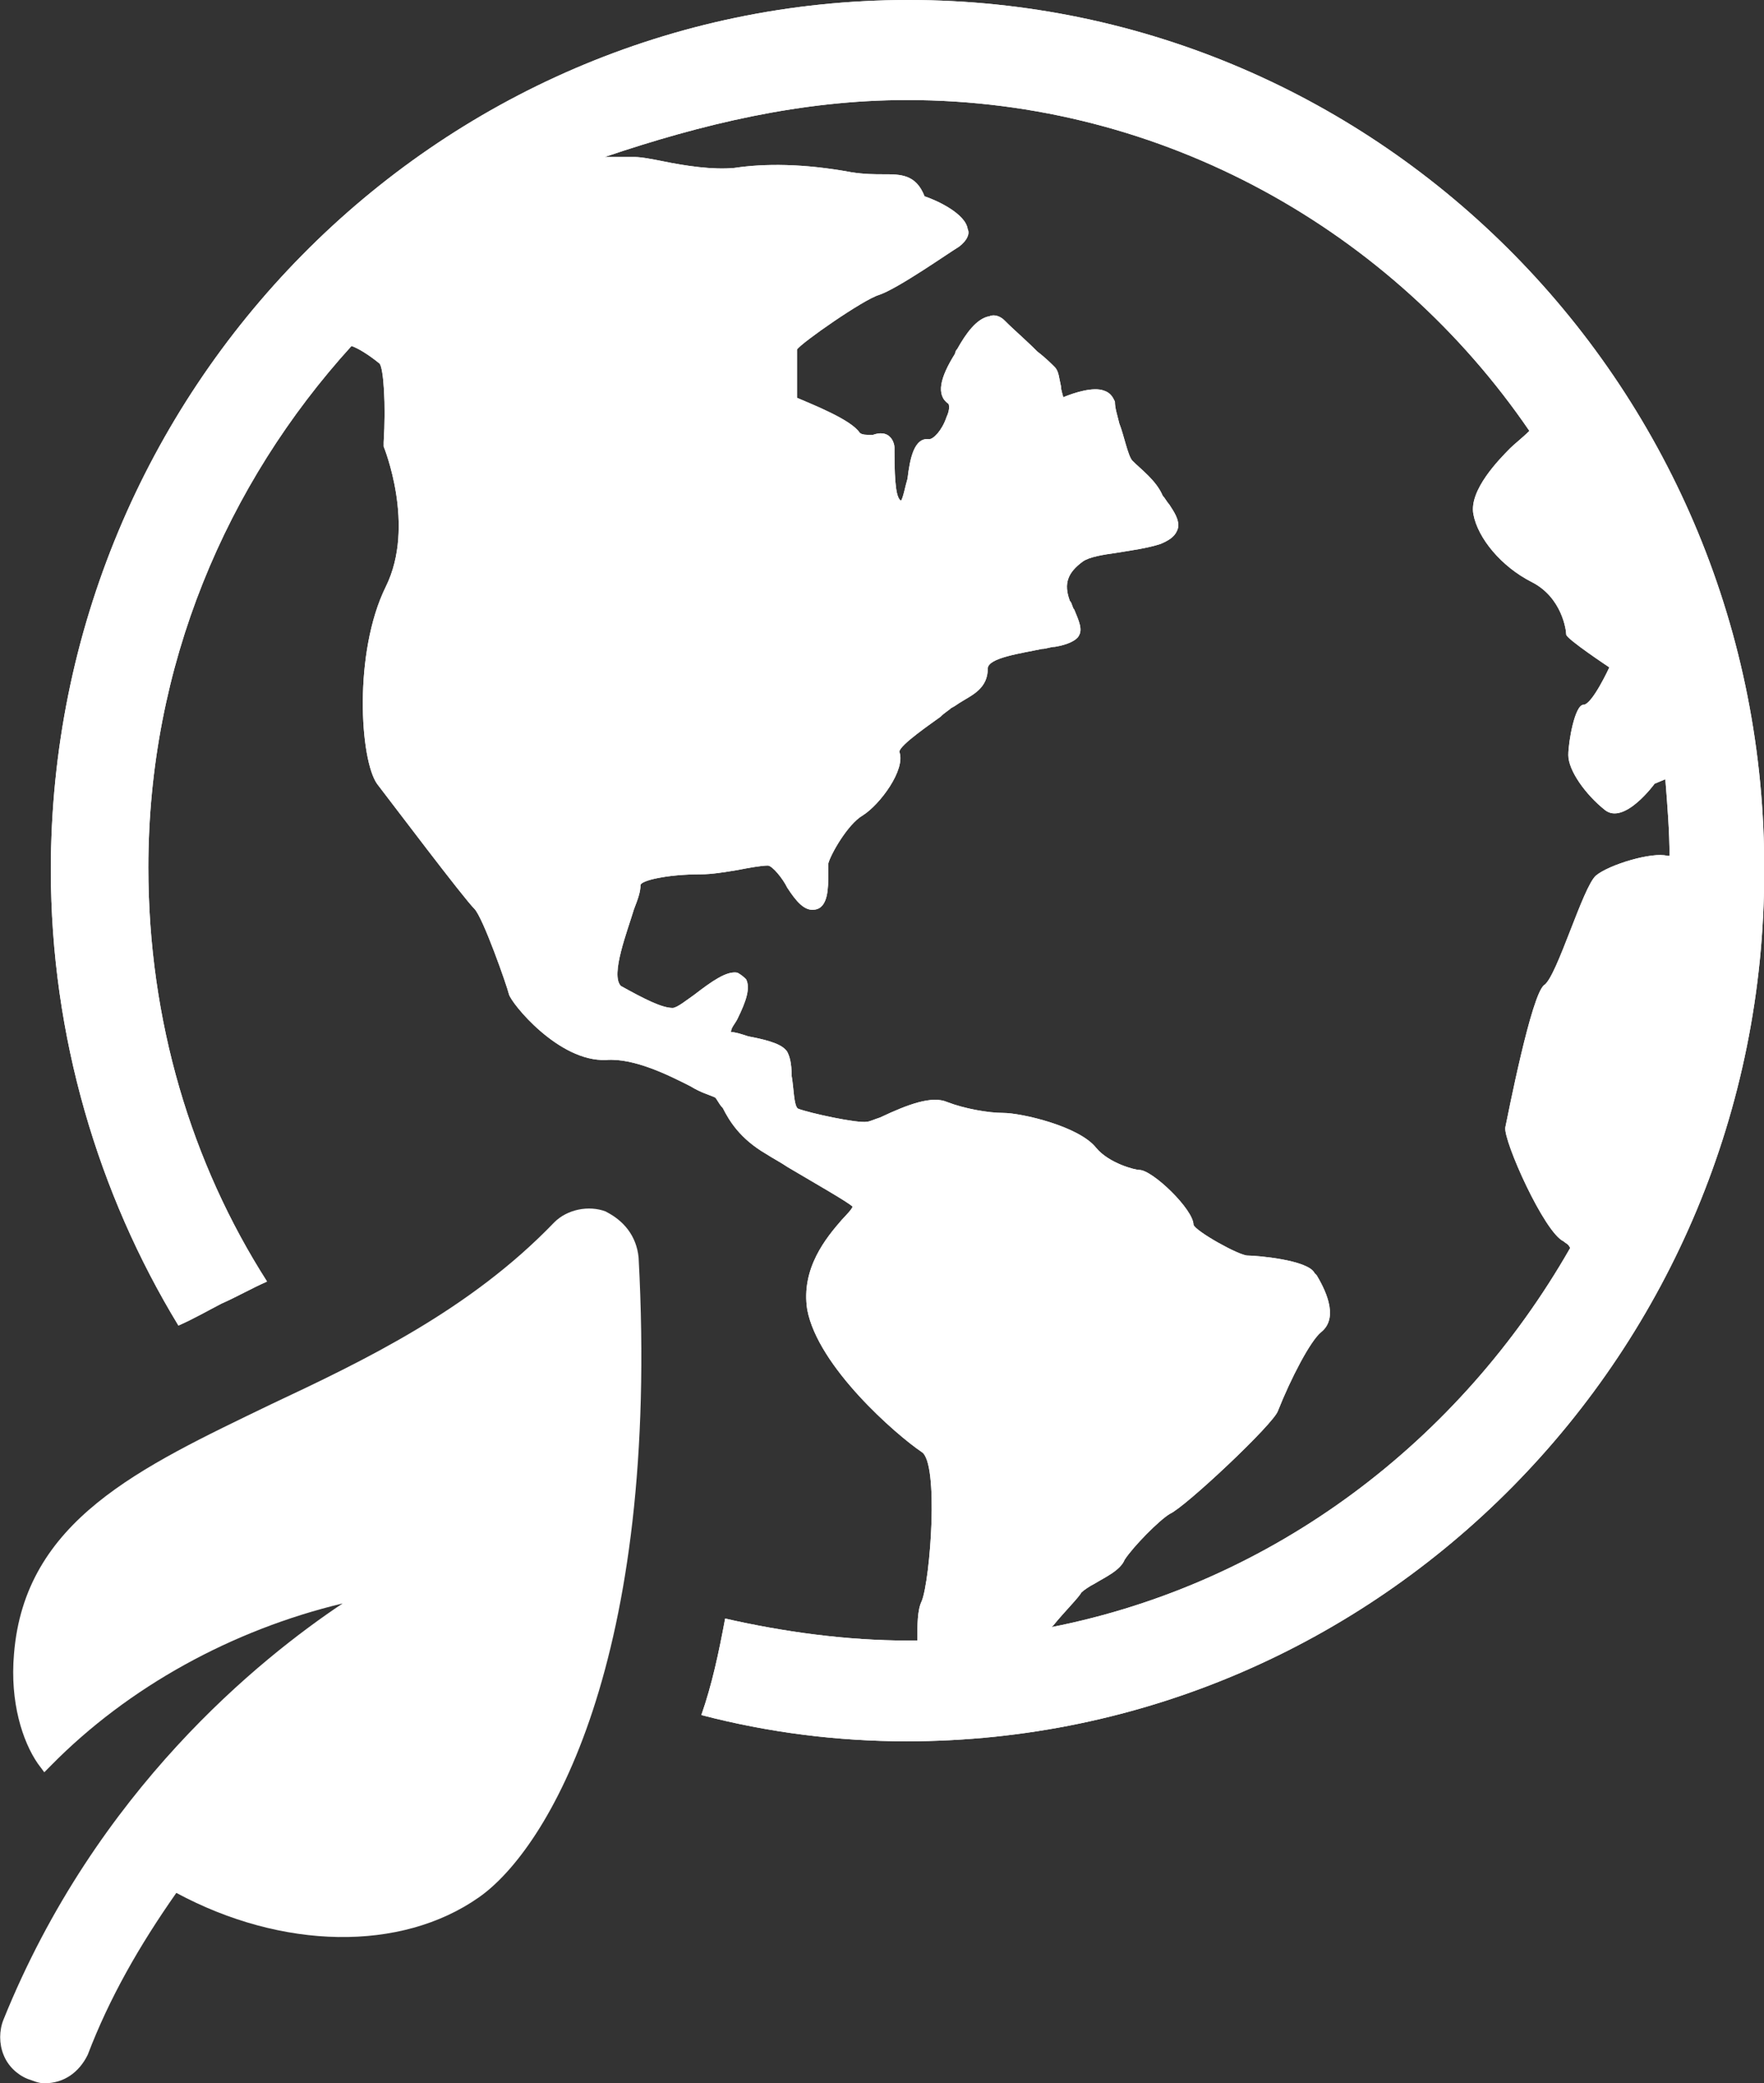 <?xml version="1.0" encoding="UTF-8"?> <svg xmlns="http://www.w3.org/2000/svg" width="72" height="85" viewBox="0 0 72 85" fill="none"><rect x="0" y="0" width="72" height="85" fill="#333333" stroke="none"/><g id="Layer_1" clip-path="url(#clip0_2535_12194)"><path id="Vector" d="M42.992 66.319C43.43 65.779 44.049 65.161 44.135 64.978C44.22 64.891 44.487 64.708 44.668 64.621C45.106 64.351 45.724 64.081 45.905 63.637C46.258 63.096 47.314 62.025 47.752 61.765C48.371 61.495 51.989 58.098 52.16 57.567C52.693 56.226 53.483 54.711 53.921 54.354C54.711 53.727 54.007 52.482 53.74 52.029L53.655 51.942C53.388 51.401 51.275 51.228 50.922 51.228C50.57 51.228 48.809 50.243 48.714 49.973C48.714 49.346 47.038 47.735 46.505 47.735C46.324 47.735 45.268 47.465 44.744 46.837C44.039 45.94 41.66 45.409 40.955 45.409C40.336 45.409 39.365 45.236 38.661 44.965C38.042 44.695 37.071 45.052 35.928 45.593C35.662 45.679 35.49 45.766 35.395 45.766C35.043 45.853 33.015 45.409 32.577 45.236C32.397 45.149 32.397 44.338 32.311 43.894C32.311 43.354 32.225 43.093 32.13 42.91C31.949 42.64 31.511 42.466 30.54 42.283C30.273 42.196 30.007 42.109 29.836 42.109C29.836 41.926 30.017 41.752 30.102 41.569C30.454 40.855 30.635 40.315 30.454 39.957C30.369 39.871 30.273 39.784 30.102 39.687C29.664 39.6 29.045 40.044 28.341 40.585C28.074 40.768 27.637 41.125 27.456 41.125C27.018 41.125 26.313 40.768 25.342 40.228C24.904 39.784 25.609 37.989 25.875 37.101C26.047 36.657 26.142 36.387 26.142 36.117C26.142 35.934 27.199 35.673 28.608 35.673C29.045 35.673 29.579 35.586 30.102 35.499C30.54 35.413 31.073 35.316 31.34 35.316C31.521 35.316 31.959 35.856 32.13 36.214C32.482 36.754 32.834 37.198 33.272 37.111C33.806 37.024 33.806 36.214 33.806 35.683V35.239C33.891 34.882 34.596 33.627 35.214 33.27C35.919 32.827 36.976 31.399 36.709 30.675C36.709 30.405 38.032 29.507 38.385 29.247C38.566 29.064 38.737 28.977 38.822 28.89C39.003 28.803 39.089 28.716 39.26 28.62C39.698 28.349 40.317 28.079 40.317 27.278C40.317 26.834 41.726 26.651 42.526 26.477C42.707 26.477 42.878 26.391 43.059 26.391C43.592 26.304 43.944 26.12 44.03 25.947C44.201 25.677 44.03 25.32 43.849 24.876C43.763 24.789 43.763 24.605 43.668 24.519C43.402 23.805 43.583 23.361 44.201 22.907C44.468 22.724 44.992 22.637 45.61 22.55C46.143 22.463 46.848 22.367 47.371 22.193C47.809 22.01 47.99 21.836 48.076 21.566C48.162 21.209 47.895 20.852 47.724 20.582C47.638 20.495 47.543 20.312 47.457 20.225C47.191 19.598 46.572 19.154 46.22 18.797C46.039 18.613 45.867 17.726 45.687 17.282C45.601 16.925 45.506 16.655 45.506 16.384C45.42 16.201 45.325 16.027 45.068 15.941C44.63 15.767 43.83 16.027 43.392 16.211C43.392 16.124 43.306 15.941 43.306 15.767C43.221 15.41 43.221 15.14 43.04 14.966C42.954 14.879 42.688 14.609 42.335 14.339C41.898 13.895 41.364 13.441 41.012 13.084C40.841 12.901 40.574 12.814 40.393 12.901C39.86 12.988 39.422 13.615 39.07 14.242C38.984 14.329 38.984 14.426 38.984 14.426C38.366 15.41 38.194 16.124 38.718 16.481C38.718 16.481 38.803 16.664 38.632 17.021C38.451 17.562 38.099 17.919 37.928 17.919C37.309 17.832 37.138 18.72 37.042 19.53C36.957 19.8 36.861 20.331 36.776 20.427C36.595 20.341 36.509 19.8 36.509 18.459V18.276C36.509 18.102 36.423 17.919 36.328 17.832C36.157 17.648 35.89 17.648 35.624 17.745C35.357 17.745 35.186 17.745 35.091 17.658C34.738 17.118 33.149 16.5 32.53 16.23V14.262C32.701 13.991 35.262 12.206 35.881 12.033C36.671 11.762 38.699 10.334 39.146 10.064C39.498 9.794 39.584 9.524 39.498 9.35C39.413 8.723 38.261 8.183 37.737 8.009C37.385 7.111 36.766 7.111 36.062 7.111C35.709 7.111 35.272 7.111 34.738 7.025C32.796 6.668 31.206 6.668 29.978 6.851C29.093 6.938 27.951 6.764 27.065 6.581C26.627 6.494 26.18 6.407 25.913 6.407H24.676C28.646 5.066 32.701 4.082 37.023 4.082C47.514 4.082 56.863 9.447 62.423 17.581C62.156 17.851 61.804 18.121 61.633 18.295C61.195 18.739 59.957 19.993 60.138 20.977C60.319 21.962 61.28 23.119 62.518 23.747C63.755 24.374 63.927 25.715 63.927 25.889C63.927 26.063 65.688 27.23 65.688 27.23C65.688 27.23 64.984 28.755 64.631 28.755C64.279 28.755 64.013 30.27 64.013 30.81C64.013 31.437 64.717 32.421 65.507 33.049C66.297 33.676 67.535 31.977 67.535 31.977L67.973 31.794C68.058 32.865 68.144 33.936 68.144 34.92H68.058C67.44 34.747 65.678 35.278 65.145 35.721C64.612 36.165 63.556 39.832 63.032 40.189C62.508 40.546 61.537 45.554 61.442 45.998C61.356 46.538 63.032 50.292 63.822 50.649C63.908 50.736 64.003 50.736 64.089 50.919C59.595 58.783 52.008 64.592 42.926 66.387M37.08 0C17.774 0 2.075 15.912 2.075 35.49C2.075 42.283 4.017 48.719 7.283 54.084C7.901 53.814 8.52 53.457 9.044 53.187C9.663 52.916 10.281 52.559 10.9 52.289C7.816 47.465 6.055 41.656 6.055 35.393C6.055 27.172 9.225 19.752 14.347 14.117C14.613 14.204 15.051 14.474 15.489 14.831C15.66 15.014 15.755 16.529 15.66 18.044V18.218C15.66 18.218 16.984 21.441 15.746 23.94C14.423 26.622 14.689 31.003 15.394 31.987C16.012 32.788 18.916 36.638 19.364 37.082C19.716 37.439 20.687 40.208 20.773 40.565C20.858 40.922 22.8 43.335 24.742 43.248C25.885 43.161 27.303 43.875 28.179 44.319C28.617 44.589 28.969 44.676 29.15 44.763C29.236 44.763 29.322 45.033 29.502 45.207C29.769 45.737 30.207 46.461 31.264 47.079C31.53 47.252 31.882 47.436 32.149 47.619C33.206 48.246 34.615 49.047 34.795 49.23C34.795 49.317 34.529 49.587 34.358 49.771C33.739 50.485 32.682 51.739 32.949 53.437C33.387 55.763 36.566 58.532 37.623 59.246C38.328 59.69 37.975 64.428 37.623 65.325C37.442 65.682 37.442 66.309 37.442 66.937H37.09C34.529 66.937 31.978 66.58 29.598 66.039C29.331 67.467 29.064 68.722 28.627 69.976C31.359 70.69 34.186 71.047 37.004 71.047C56.32 71.047 72.009 55.136 72.009 35.567C72.095 15.912 56.397 0 37.08 0Z" fill="white"></path><path id="Vector_2" d="M42.992 66.319C43.43 65.779 44.049 65.161 44.135 64.978C44.22 64.891 44.487 64.708 44.668 64.621C45.106 64.351 45.724 64.081 45.905 63.637C46.258 63.096 47.314 62.025 47.752 61.765C48.371 61.495 51.989 58.098 52.16 57.567C52.693 56.226 53.483 54.711 53.921 54.354C54.711 53.727 54.007 52.482 53.74 52.029L53.655 51.942C53.388 51.401 51.275 51.228 50.922 51.228C50.57 51.228 48.809 50.243 48.714 49.973C48.714 49.346 47.038 47.735 46.505 47.735C46.324 47.735 45.268 47.465 44.744 46.837C44.039 45.94 41.66 45.409 40.955 45.409C40.336 45.409 39.365 45.236 38.661 44.965C38.042 44.695 37.071 45.052 35.928 45.593C35.662 45.679 35.49 45.766 35.395 45.766C35.043 45.853 33.015 45.409 32.577 45.236C32.397 45.149 32.397 44.338 32.311 43.894C32.311 43.354 32.225 43.093 32.13 42.91C31.949 42.64 31.511 42.466 30.54 42.283C30.273 42.196 30.007 42.109 29.836 42.109C29.836 41.926 30.017 41.752 30.102 41.569C30.454 40.855 30.635 40.315 30.454 39.957C30.369 39.871 30.273 39.784 30.102 39.687C29.664 39.6 29.045 40.044 28.341 40.585C28.074 40.768 27.637 41.125 27.456 41.125C27.018 41.125 26.313 40.768 25.342 40.228C24.904 39.784 25.609 37.989 25.875 37.101C26.047 36.657 26.142 36.387 26.142 36.117C26.142 35.934 27.199 35.673 28.608 35.673C29.045 35.673 29.579 35.586 30.102 35.499C30.54 35.413 31.073 35.316 31.34 35.316C31.521 35.316 31.959 35.856 32.13 36.214C32.482 36.754 32.834 37.198 33.272 37.111C33.806 37.024 33.806 36.214 33.806 35.683V35.239C33.891 34.882 34.596 33.627 35.214 33.27C35.919 32.827 36.976 31.399 36.709 30.675C36.709 30.405 38.032 29.507 38.385 29.247C38.566 29.064 38.737 28.977 38.822 28.89C39.003 28.803 39.089 28.716 39.26 28.62C39.698 28.349 40.317 28.079 40.317 27.278C40.317 26.834 41.726 26.651 42.526 26.477C42.707 26.477 42.878 26.391 43.059 26.391C43.592 26.304 43.944 26.12 44.03 25.947C44.201 25.677 44.03 25.32 43.849 24.876C43.763 24.789 43.763 24.605 43.668 24.519C43.402 23.805 43.583 23.361 44.201 22.907C44.468 22.724 44.992 22.637 45.61 22.55C46.143 22.463 46.848 22.367 47.371 22.193C47.809 22.01 47.99 21.836 48.076 21.566C48.162 21.209 47.895 20.852 47.724 20.582C47.638 20.495 47.543 20.312 47.457 20.225C47.191 19.598 46.572 19.154 46.22 18.797C46.039 18.613 45.867 17.726 45.687 17.282C45.601 16.925 45.506 16.655 45.506 16.384C45.42 16.201 45.325 16.027 45.068 15.941C44.63 15.767 43.83 16.027 43.392 16.211C43.392 16.124 43.306 15.941 43.306 15.767C43.221 15.41 43.221 15.14 43.04 14.966C42.954 14.879 42.688 14.609 42.335 14.339C41.898 13.895 41.364 13.441 41.012 13.084C40.841 12.901 40.574 12.814 40.393 12.901C39.86 12.988 39.422 13.615 39.07 14.242C38.984 14.329 38.984 14.426 38.984 14.426C38.366 15.41 38.194 16.124 38.718 16.481C38.718 16.481 38.803 16.664 38.632 17.021C38.451 17.562 38.099 17.919 37.928 17.919C37.309 17.832 37.138 18.72 37.042 19.53C36.957 19.8 36.861 20.331 36.776 20.427C36.595 20.341 36.509 19.8 36.509 18.459V18.276C36.509 18.102 36.423 17.919 36.328 17.832C36.157 17.648 35.89 17.648 35.624 17.745C35.357 17.745 35.186 17.745 35.091 17.658C34.738 17.118 33.149 16.5 32.53 16.23V14.262C32.701 13.991 35.262 12.206 35.881 12.033C36.671 11.762 38.699 10.334 39.146 10.064C39.498 9.794 39.584 9.524 39.498 9.35C39.413 8.723 38.261 8.183 37.737 8.009C37.385 7.111 36.766 7.111 36.062 7.111C35.709 7.111 35.272 7.111 34.738 7.025C32.796 6.668 31.206 6.668 29.978 6.851C29.093 6.938 27.951 6.764 27.065 6.581C26.627 6.494 26.18 6.407 25.913 6.407H24.676C28.646 5.066 32.701 4.082 37.023 4.082C47.514 4.082 56.863 9.447 62.423 17.581C62.156 17.851 61.804 18.121 61.633 18.295C61.195 18.739 59.957 19.993 60.138 20.977C60.319 21.962 61.28 23.119 62.518 23.747C63.755 24.374 63.927 25.715 63.927 25.889C63.927 26.063 65.688 27.23 65.688 27.23C65.688 27.23 64.984 28.755 64.631 28.755C64.279 28.755 64.013 30.27 64.013 30.81C64.013 31.437 64.717 32.421 65.507 33.049C66.297 33.676 67.535 31.977 67.535 31.977L67.973 31.794C68.058 32.865 68.144 33.936 68.144 34.92H68.058C67.44 34.747 65.678 35.278 65.145 35.721C64.612 36.165 63.556 39.832 63.032 40.189C62.508 40.546 61.537 45.554 61.442 45.998C61.356 46.538 63.032 50.292 63.822 50.649C63.908 50.736 64.003 50.736 64.089 50.919C59.595 58.783 52.008 64.592 42.926 66.387L42.992 66.319ZM37.08 0C17.774 0 2.075 15.912 2.075 35.49C2.075 42.283 4.017 48.719 7.283 54.084C7.901 53.814 8.52 53.457 9.044 53.187C9.663 52.916 10.281 52.559 10.9 52.289C7.816 47.465 6.055 41.656 6.055 35.393C6.055 27.172 9.225 19.752 14.347 14.117C14.613 14.204 15.051 14.474 15.489 14.831C15.66 15.014 15.755 16.529 15.66 18.044V18.218C15.66 18.218 16.984 21.441 15.746 23.94C14.423 26.622 14.689 31.003 15.394 31.987C16.012 32.788 18.916 36.638 19.364 37.082C19.716 37.439 20.687 40.208 20.773 40.565C20.858 40.922 22.8 43.335 24.742 43.248C25.885 43.161 27.303 43.875 28.179 44.319C28.617 44.589 28.969 44.676 29.15 44.763C29.236 44.763 29.322 45.033 29.502 45.207C29.769 45.737 30.207 46.461 31.264 47.079C31.53 47.252 31.882 47.436 32.149 47.619C33.206 48.246 34.615 49.047 34.795 49.23C34.795 49.317 34.529 49.587 34.358 49.771C33.739 50.485 32.682 51.739 32.949 53.437C33.387 55.763 36.566 58.532 37.623 59.246C38.328 59.69 37.975 64.428 37.623 65.325C37.442 65.682 37.442 66.309 37.442 66.937H37.09C34.529 66.937 31.978 66.58 29.598 66.039C29.331 67.467 29.064 68.722 28.627 69.976C31.359 70.69 34.186 71.047 37.004 71.047C56.32 71.047 72.009 55.136 72.009 35.567C72.095 15.912 56.397 0 37.08 0Z" fill="white"></path><path id="Vector_3" d="M24.733 49.433C24.028 49.163 23.143 49.346 22.619 49.877C19.183 53.447 14.861 55.512 11.062 57.297C5.683 59.893 1.009 62.035 0.571 67.487C0.4 69.455 0.923 71.057 1.542 71.954L1.808 72.311L2.075 72.041C5.245 68.818 9.482 66.502 13.985 65.422C10.634 67.66 3.931 73.016 0.142 82.404C-0.038 82.848 -0.038 83.389 0.142 83.832C0.314 84.276 0.676 84.633 1.114 84.817C1.38 84.903 1.551 85 1.818 85C2.608 85 3.227 84.556 3.579 83.842C4.465 81.517 5.693 79.374 7.197 77.232C11.519 79.558 16.365 79.645 19.544 77.416C22.362 75.447 26.951 67.766 26.066 51.315C25.98 50.417 25.447 49.8 24.742 49.443" fill="white"></path></g><defs><clipPath id="clip0_2535_12194"><rect width="72" height="85" fill="white"></rect></clipPath></defs></svg> 